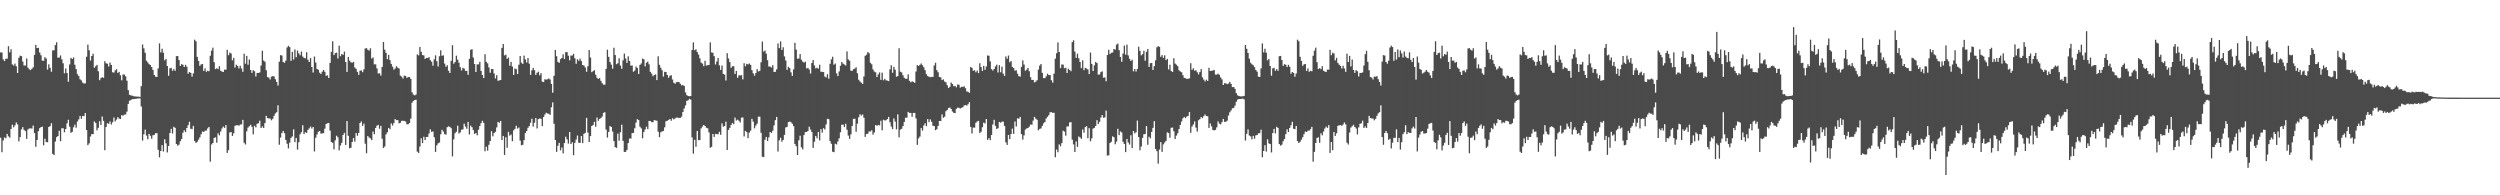 <svg xmlns="http://www.w3.org/2000/svg" width="1920" height="150"><path d="M0 40.257h1v65.547H0zM1 40.304h1v76.660H1zM2 45.638h1v62.232H2zM3 46.880h1v58.664H3zM4 45.119h1v61.048H4zM5 45.072h1v57.770H5zM6 35.457h1v69.230H6zM7 40.201h1v65.512H7zM8 37.857h1v61.281H8zM9 49.435h1v46.314H9zM10 50.303h1v47.481H10zM11 48.862h1v47.432H11zM12 50.875h1v43.166H12zM13 56.017h1v39.507H13zM14 44.392h1v64.203H14zM15 42.778h1v62.554H15zM16 43.115h1v56.265H16zM17 47.293h1v50.358H17zM18 50.268h1v49.490H18zM19 50.321h1v50.454H19zM20 44.887h1v61.743H20zM21 51.951h1v47.495H21zM22 53.241h1v45.397H22zM23 53.872h1v44.705H23zM24 52.785h1v45.993H24zM25 51.731h1v44.666H25zM26 42.116h1v60.088H26zM27 34.478h1v78.252H27zM28 36.911h1v70.600H28zM29 36.724h1v64.022H29zM30 40.323h1v58.124H30zM31 42.469h1v55.152H31zM32 46.555h1v50.702H32zM33 46.697h1v64.906H33zM34 43.947h1v62.578H34zM35 44.951h1v64.152H35zM36 53.436h1v55.814H36zM37 49.421h1v48.139H37zM38 52.106h1v44.755H38zM39 55.109h1v39.528H39zM40 38.706h1v79.464H40zM41 38.666h1v80.455H41zM42 34.619h1v74.061H42zM43 32.447h1v72.936H43zM44 44.277h1v60.178H44zM45 44.196h1v56.281H45zM46 42.596h1v65.828H46zM47 45.573h1v52.938H47zM48 48.590h1v49.894H48zM49 56.327h1v45.269H49zM50 52.639h1v46.427H50zM51 56.043h1v38.705H51zM52 62.729h1v29.237H52zM53 49.522h1v47.744H53zM54 44.419h1v57.560H54zM55 45.380h1v55.888H55zM56 44.128h1v53.658H56zM57 49.727h1v46.007H57zM58 53.090h1v44.979H58zM59 57.006h1v36.323H59zM60 58.412h1v33.281H60zM61 60.898h1v28.132H61zM62 61.724h1v29.445H62zM63 63.435h1v25.577H63zM64 64.161h1v25.052H64zM65 64.002h1v22.854H65zM66 43.591h1v56.256H66zM67 34.256h1v77.213H67zM68 38.607h1v71.505H68zM69 46.466h1v58.383H69zM70 42.983h1v59.963H70zM71 41.274h1v61.815H71zM72 52.049h1v41.240H72zM73 50.903h1v43.503H73zM74 49.801h1v50.296H74zM75 54.734h1v43.431H75zM76 61.615h1v31.519H76zM77 60.029h1v36.013H77zM78 59.276h1v30.195H78zM79 59.772h1v33.034H79zM80 47.024h1v68.321H80zM81 48.647h1v48.883H81zM82 48.947h1v45.694H82zM83 51.107h1v43.992H83zM84 48.012h1v45.282H84zM85 49.879h1v45.752H85zM86 55.509h1v38.384H86zM87 55.751h1v34.507H87zM88 54.062h1v39.149H88zM89 53.151h1v38.714H89zM90 55.999h1v34.022H90zM91 55.179h1v35.912H91zM92 57.811h1v33.570H92zM93 61.684h1v26.722H93zM94 57.173h1v31.689H94zM95 57.309h1v30.726H95zM96 58.642h1v29.252H96zM97 61.978h1v23.764H97zM98 69.232h1v10.564H98zM99 72.828h1v4.469H99zM100 73.232h1v3.741H100zM101 73.472h1v2.684H101zM102 73.892h1v2.224H102zM103 74.038h1v1.917H103zM104 74.082h1v1.839H104zM105 74.255h1v1.381H105zM106 74.182h1v1.431H106zM107 74.456h1v1.078H107zM108 66.127h1v15.676H108zM109 34.167h1v73.839H109zM110 37.134h1v65.974H110zM111 40.485h1v59.055H111zM112 46.575h1v57.556H112zM113 47.941h1v59.000H113zM114 49.229h1v53.563H114zM115 49.980h1v54.335H115zM116 51.509h1v54.970H116zM117 53.700h1v50.188H117zM118 57.598h1v45.969H118zM119 58.889h1v43.483H119zM120 59.066h1v43.188H120zM121 52.529h1v62.512H121zM122 33.340h1v87.477H122zM123 40.241h1v75.731H123zM124 37.415h1v74.072H124zM125 40.518h1v75.886H125zM126 46.344h1v60.632H126zM127 45.261h1v64.880H127zM128 50.712h1v66.364H128zM129 58.146h1v53.979H129zM130 52.548h1v49.660H130zM131 52.063h1v46.908H131zM132 54.397h1v48.086H132zM133 53.077h1v44.327H133zM134 54.360h1v43.867H134zM135 43.149h1v67.466H135zM136 42.986h1v68.879H136zM137 46.121h1v64.980H137zM138 50.645h1v57.859H138zM139 49.275h1v57.540H139zM140 49.773h1v52.155H140zM141 51.477h1v48.576H141zM142 49.757h1v51.671H142zM143 51.245h1v47.035H143zM144 56.634h1v39.565H144zM145 55.315h1v38.203H145zM146 55.957h1v42.935H146zM147 58.903h1v40.314H147zM148 56.391h1v40.280H148zM149 30.484h1v77.873H149zM150 31.734h1v78.063H150zM151 43.657h1v65.236H151zM152 46.787h1v60.468H152zM153 50.564h1v54.900H153zM154 49.447h1v53.648H154zM155 49.115h1v51.922H155zM156 54.491h1v46.883H156zM157 52.529h1v47.835H157zM158 55.127h1v45.193H158zM159 54.324h1v44.339H159zM160 54.728h1v42.734H160zM161 42.806h1v81.338H161zM162 38.891h1v72.069H162zM163 36.616h1v73.202H163zM164 47.765h1v58.207H164zM165 53.063h1v52.344H165zM166 52.361h1v57.265H166zM167 53.144h1v49.269H167zM168 50.826h1v53.088H168zM169 54.306h1v46.720H169zM170 54.926h1v43.721H170zM171 55.307h1v41.909H171zM172 53.457h1v44.738H172zM173 53.519h1v42.556H173zM174 38.233h1v79.244H174zM175 42.404h1v72.968H175zM176 40.423h1v61.357H176zM177 41.106h1v60.250H177zM178 46.359h1v58.043H178zM179 44.420h1v58.002H179zM180 51.922h1v44.747H180zM181 49.692h1v46.537H181zM182 50.657h1v45.449H182zM183 52.592h1v44.028H183zM184 50.473h1v45.187H184zM185 52.602h1v42.924H185zM186 55.159h1v36.898H186zM187 41.278h1v68.344H187zM188 48.917h1v62.047H188zM189 42.884h1v57.994H189zM190 49.706h1v48.290H190zM191 45.728h1v51.207H191zM192 53.747h1v42.100H192zM193 55.982h1v41.476H193zM194 53.868h1v49.347H194zM195 54.746h1v41.862H195zM196 58.701h1v39.154H196zM197 56.033h1v39.066H197zM198 56.026h1v38.660H198zM199 55.595h1v37.096H199zM200 50.343h1v47.950H200zM201 38.974h1v58.077H201zM202 46.464h1v51.841H202zM203 47.421h1v47.081H203zM204 53.945h1v35.030H204zM205 59.182h1v31.485H205zM206 59.614h1v31.403H206zM207 61.033h1v29.995H207zM208 58.809h1v33.594H208zM209 58.461h1v32.808H209zM210 58.649h1v30.347H210zM211 60.850h1v26.255H211zM212 62.918h1v23.238H212zM213 65.678h1v15.205H213zM214 47.337h1v63.835H214zM215 42.344h1v63.324H215zM216 42.655h1v59.494H216zM217 47.623h1v52.933H217zM218 48.221h1v54.106H218zM219 46.555h1v60.900H219zM220 36.450h1v73.930H220zM221 35.109h1v78.879H221zM222 36.159h1v73.427H222zM223 46.699h1v59.216H223zM224 39.834h1v64.921H224zM225 45.689h1v53.697H225zM226 38.006h1v71.145H226zM227 43.922h1v61.993H227zM228 38.803h1v76.078H228zM229 41.029h1v68.230H229zM230 42.446h1v60.695H230zM231 39.571h1v62.000H231zM232 43.394h1v52.793H232zM233 44.367h1v58.650H233zM234 44.782h1v56.757H234zM235 40.165h1v61.920H235zM236 45.894h1v53.870H236zM237 47.595h1v51.029H237zM238 44.577h1v52.672H238zM239 51.456h1v47.239H239zM240 55.681h1v41.805H240zM241 43.403h1v72.902H241zM242 48.023h1v57.755H242zM243 52.965h1v50.340H243zM244 53.621h1v47.571H244zM245 55.793h1v44.837H245zM246 56.839h1v45.749H246zM247 55.058h1v47.458H247zM248 53.708h1v48.480H248zM249 55.163h1v43.669H249zM250 58.227h1v36.969H250zM251 57.851h1v36.799H251zM252 59.905h1v34.485H252zM253 48.261h1v52.047H253zM254 39.852h1v69.230H254zM255 31.707h1v77.962H255zM256 42.268h1v72.466H256zM257 40.828h1v66.942H257zM258 40.471h1v63.757H258zM259 44.909h1v60.538H259zM260 35.061h1v80.412H260zM261 43.175h1v68.564H261zM262 41.489h1v68.202H262zM263 42.121h1v61.491H263zM264 39.618h1v62.393H264zM265 47.630h1v63.687H265zM266 55.264h1v37.733H266zM267 43.744h1v60.547H267zM268 46.523h1v67.364H268zM269 47.823h1v65.695H269zM270 48.163h1v60.913H270zM271 47.516h1v58.574H271zM272 51.829h1v56.938H272zM273 52.883h1v49.311H273zM274 55.208h1v49.047H274zM275 57.467h1v44.682H275zM276 54.316h1v40.210H276zM277 54.090h1v39.173H277zM278 55.473h1v41.202H278zM279 53.224h1v41.700H279zM280 37.207h1v73.111H280zM281 36.977h1v80.730H281zM282 38.175h1v66.331H282zM283 38.858h1v66.778H283zM284 37.055h1v69.209H284zM285 44.940h1v62.658H285zM286 44.088h1v56.939H286zM287 49.421h1v53.646H287zM288 49.385h1v48.905H288zM289 52.532h1v44.035H289zM290 56.423h1v39.486H290zM291 56.270h1v42.618H291zM292 58.051h1v38.590H292zM293 51.429h1v55.117H293zM294 32.267h1v81.340H294zM295 38.150h1v74.394H295zM296 40.603h1v62.637H296zM297 45.407h1v56.172H297zM298 42.124h1v56.128H298zM299 46.187h1v53.065H299zM300 49.060h1v45.734H300zM301 51.157h1v45.248H301zM302 53.467h1v41.092H302zM303 52.571h1v38.864H303zM304 50.843h1v41.454H304zM305 51.957h1v40.279H305zM306 52.647h1v42.056H306zM307 58.068h1v36.257H307zM308 58.859h1v33.991H308zM309 60.317h1v32.397H309zM310 58.047h1v34.813H310zM311 58.325h1v35.011H311zM312 59.781h1v35.667H312zM313 59.175h1v36.244H313zM314 59.062h1v35.477H314zM315 60.606h1v30.461H315zM316 70.856h1v7.986H316zM317 72.584h1v4.953H317zM318 73.270h1v3.579H318zM319 72.587h1v3.983H319zM320 41.776h1v74.726H320zM321 42.522h1v74.950H321zM322 36.024h1v76.551H322zM323 39.812h1v66.430H323zM324 42.293h1v67.624H324zM325 42.543h1v62.537H325zM326 45.267h1v62.267H326zM327 44.447h1v60.727H327zM328 44.579h1v60.603H328zM329 43.878h1v58.687H329zM330 46.251h1v53.058H330zM331 47.356h1v53.900H331zM332 50.416h1v50.544H332zM333 45.588h1v59.849H333zM334 42.482h1v74.196H334zM335 46.997h1v64.622H335zM336 51.050h1v59.023H336zM337 43.211h1v66.245H337zM338 38.580h1v64.606H338zM339 42.802h1v56.898H339zM340 42.493h1v58.569H340zM341 48.835h1v54.234H341zM342 51.260h1v52.122H342zM343 50.149h1v47.550H343zM344 54.321h1v42.741H344zM345 56.068h1v41.380H345zM346 46.750h1v51.722H346zM347 34.708h1v85.392H347zM348 48.894h1v58.184H348zM349 47.691h1v54.649H349zM350 42.734h1v58.451H350zM351 45.813h1v50.717H351zM352 48.174h1v54.394H352zM353 51.607h1v50.080H353zM354 54.103h1v45.481H354zM355 52.107h1v47.275H355zM356 52.633h1v42.368H356zM357 54.420h1v42.731H357zM358 54.418h1v44.465H358zM359 57.455h1v36.202H359zM360 45.162h1v58.128H360zM361 38.272h1v58.229H361zM362 37.786h1v59.929H362zM363 44.188h1v55.764H363zM364 49.128h1v53.733H364zM365 55.282h1v46.818H365zM366 49.458h1v54.442H366zM367 49.475h1v50.153H367zM368 47.486h1v49.329H368zM369 54.493h1v40.095H369zM370 57.586h1v35.193H370zM371 59.911h1v34.458H371zM372 41.602h1v74.561H372zM373 47.438h1v65.270H373zM374 48.620h1v67.077H374zM375 51.813h1v59.402H375zM376 55.872h1v52.409H376zM377 53.039h1v47.780H377zM378 53.016h1v51.706H378zM379 56.422h1v45.831H379zM380 60.248h1v41.007H380zM381 57.741h1v40.101H381zM382 62.077h1v31.510H382zM383 61.678h1v32.615H383zM384 61.516h1v31.380H384zM385 36.785h1v70.775H385zM386 33.768h1v70.605H386zM387 42.550h1v76.419H387zM388 41.925h1v63.495H388zM389 45.188h1v68.280H389zM390 44.175h1v57.089H390zM391 50.496h1v53.656H391zM392 47.519h1v55.787H392zM393 51.075h1v57.384H393zM394 57.605h1v42.486H394zM395 52.660h1v46.286H395zM396 53.131h1v43.454H396zM397 56.837h1v41.953H397zM398 49.710h1v48.235H398zM399 43.004h1v64.973H399zM400 48.149h1v63.477H400zM401 49.118h1v62.085H401zM402 42.699h1v64.906H402zM403 45.640h1v56.553H403zM404 47.956h1v52.639H404zM405 44.560h1v53.566H405zM406 48.907h1v47.883H406zM407 57.494h1v36.752H407zM408 54.018h1v37.155H408zM409 52.147h1v45.080H409zM410 53.900h1v40.379H410zM411 57.499h1v33.164H411zM412 55.876h1v42.798H412zM413 55.064h1v36.426H413zM414 57.781h1v33.186H414zM415 56.181h1v35.083H415zM416 62.717h1v34.189H416zM417 63.010h1v26.903H417zM418 60.854h1v27.121H418zM419 61.151h1v25.410H419zM420 60.868h1v26.337H420zM421 60.224h1v27.139H421zM422 61.101h1v27.105H422zM423 64.422h1v17.967H423zM424 71.150h1v7.505H424zM425 58.198h1v36.831H425zM426 38.415h1v69.100H426zM427 43.145h1v73.488H427zM428 47.508h1v64.419H428zM429 48.212h1v61.521H429zM430 45.401h1v70.055H430zM431 44.552h1v68.729H431zM432 41.752h1v76.041H432zM433 45.345h1v64.533H433zM434 40.094h1v64.939H434zM435 40.006h1v67.061H435zM436 42.761h1v67.540H436zM437 46.289h1v55.088H437zM438 42.669h1v67.978H438zM439 42.623h1v66.615H439zM440 41.332h1v77.848H440zM441 44.759h1v64.888H441zM442 48.954h1v58.220H442zM443 45.493h1v58.572H443zM444 46.653h1v62.948H444zM445 45.036h1v64.669H445zM446 46.898h1v57.611H446zM447 49.991h1v59.916H447zM448 50.266h1v52.512H448zM449 51.817h1v50.234H449zM450 55.105h1v35.395H450zM451 50.838h1v50.943H451zM452 38.428h1v70.621H452zM453 44.197h1v60.306H453zM454 55.450h1v41.321H454zM455 54.672h1v41.338H455zM456 53.898h1v39.684H456zM457 57.326h1v39.994H457zM458 59.684h1v30.536H458zM459 60.609h1v32.164H459zM460 59.980h1v31.287H460zM461 62.050h1v28.692H461zM462 63.869h1v25.621H462zM463 65.049h1v21.616H463zM464 65.039h1v21.113H464zM465 52.875h1v46.662H465zM466 38.149h1v67.509H466zM467 43.694h1v57.635H467zM468 47.690h1v49.102H468zM469 49.654h1v47.894H469zM470 52.722h1v48.321H470zM471 36.646h1v71.689H471zM472 42.300h1v70.719H472zM473 49.314h1v64.272H473zM474 48.583h1v54.053H474zM475 44.752h1v63.353H475zM476 50.349h1v51.219H476zM477 52.816h1v42.986H477zM478 46.312h1v61.883H478zM479 41.165h1v75.529H479zM480 44.923h1v71.721H480zM481 48.280h1v66.820H481zM482 43.269h1v66.623H482zM483 46.841h1v59.565H483zM484 50.368h1v56.048H484zM485 50.341h1v51.965H485zM486 55.070h1v46.977H486zM487 54.153h1v44.338H487zM488 51.109h1v43.065H488zM489 52.252h1v39.254H489zM490 56.842h1v35.363H490zM491 49.869h1v47.414H491zM492 48.761h1v49.816H492zM493 44.991h1v61.172H493zM494 45.497h1v55.864H494zM495 50.921h1v48.521H495zM496 48.107h1v49.178H496zM497 47.317h1v51.839H497zM498 49.408h1v43.465H498zM499 55.130h1v37.803H499zM500 56.507h1v37.341H500zM501 58.565h1v35.272H501zM502 57.614h1v34.649H502zM503 57.122h1v35.370H503zM504 61.479h1v31.236H504zM505 43.269h1v57.920H505zM506 49.750h1v55.560H506zM507 52.095h1v49.535H507zM508 53.961h1v46.930H508zM509 58.816h1v41.744H509zM510 55.126h1v42.686H510zM511 55.366h1v37.768H511zM512 57.577h1v35.214H512zM513 59.735h1v32.382H513zM514 58.234h1v33.161H514zM515 57.728h1v35.006H515zM516 61.019h1v29.791H516zM517 63.557h1v28.128H517zM518 64.303h1v26.658H518zM519 63.125h1v27.136H519zM520 62.896h1v27.466H520zM521 63.004h1v27.574H521zM522 64.306h1v26.281H522zM523 65.576h1v23.980H523zM524 65.218h1v20.816H524zM525 66.077h1v17.226H525zM526 70.979h1v10.005H526zM527 73.066h1v4.408H527zM528 73.738h1v3.335H528zM529 73.919h1v2.015H529zM530 73.766h1v2.730H530zM531 38.418h1v67.125H531zM532 32.494h1v85.520H532zM533 38.576h1v68.771H533zM534 37.845h1v74.911H534zM535 39.983h1v60.599H535zM536 41.855h1v65.797H536zM537 44.801h1v62.763H537zM538 48.045h1v50.572H538zM539 48.860h1v48.326H539zM540 50.854h1v45.118H540zM541 46.720h1v50.073H541zM542 50.320h1v47.785H542zM543 50.077h1v48.459H543zM544 49.868h1v51.801H544zM545 32.556h1v80.902H545zM546 40.218h1v72.551H546zM547 40.540h1v62.379H547zM548 43.147h1v62.024H548zM549 49.532h1v53.278H549zM550 47.277h1v55.777H550zM551 44.536h1v58.597H551zM552 50.190h1v51.106H552zM553 53.691h1v49.831H553zM554 50.351h1v44.412H554zM555 56.747h1v40.519H555zM556 57.319h1v39.454H556zM557 61.792h1v31.636H557zM558 40.838h1v74.356H558zM559 44.922h1v54.867H559zM560 47.685h1v50.539H560zM561 52.124h1v43.812H561zM562 50.882h1v43.518H562zM563 50.853h1v44.541H563zM564 56.762h1v33.491H564zM565 54.500h1v38.092H565zM566 59.685h1v32.239H566zM567 57.880h1v34.857H567zM568 57.903h1v36.196H568zM569 57.762h1v32.586H569zM570 60.987h1v29.210H570zM571 48.522h1v56.264H571zM572 50.881h1v49.701H572zM573 49.066h1v52.434H573zM574 49.444h1v56.628H574zM575 48.753h1v53.113H575zM576 49.832h1v50.506H576zM577 53.877h1v37.407H577zM578 56.319h1v37.121H578zM579 58.095h1v40.484H579zM580 56.042h1v40.435H580zM581 53.099h1v41.894H581zM582 54.905h1v34.703H582zM583 54.357h1v35.262H583zM584 47.812h1v54.158H584zM585 31.888h1v88.467H585zM586 39.624h1v81.047H586zM587 38.793h1v68.585H587zM588 41.226h1v63.958H588zM589 46.219h1v62.141H589zM590 51.051h1v54.496H590zM591 51.179h1v50.219H591zM592 51.839h1v50.241H592zM593 50.091h1v50.325H593zM594 55.223h1v41.093H594zM595 55.136h1v37.141H595zM596 53.254h1v36.535H596zM597 33.379h1v83.002H597zM598 36.969h1v70.829H598zM599 31.788h1v73.988H599zM600 38.406h1v70.462H600zM601 36.312h1v71.172H601zM602 43.306h1v60.292H602zM603 46.508h1v51.409H603zM604 53.678h1v43.749H604zM605 51.240h1v42.541H605zM606 52.270h1v41.069H606zM607 55.545h1v38.342H607zM608 58.264h1v36.775H608zM609 53.228h1v43.647H609zM610 32.855h1v77.695H610zM611 38.080h1v74.197H611zM612 45.118h1v73.914H612zM613 44.895h1v62.863H613zM614 41.533h1v62.691H614zM615 45.842h1v67.276H615zM616 47.286h1v67.470H616zM617 48.103h1v55.605H617zM618 47.418h1v54.082H618zM619 52.522h1v48.866H619zM620 52.132h1v48.453H620zM621 53.342h1v43.923H621zM622 56.455h1v43.047H622zM623 48.360h1v52.996H623zM624 46.091h1v67.474H624zM625 50.212h1v58.659H625zM626 52.548h1v51.864H626zM627 52.014h1v54.185H627zM628 52.738h1v48.563H628zM629 49.706h1v58.145H629zM630 55.102h1v44.074H630zM631 55.120h1v46.714H631zM632 55.359h1v43.069H632zM633 58.778h1v40.729H633zM634 59.471h1v36.136H634zM635 56.997h1v34.245H635zM636 60.459h1v31.084H636zM637 48.995h1v59.374H637zM638 45.587h1v64.868H638zM639 43.569h1v72.972H639zM640 49.649h1v67.232H640zM641 48.775h1v61.609H641zM642 56.315h1v54.618H642zM643 58.418h1v50.243H643zM644 54.847h1v51.405H644zM645 50.502h1v51.150H645zM646 47.558h1v48.291H646zM647 48.872h1v46.800H647zM648 49.548h1v48.030H648zM649 50.257h1v44.797H649zM650 39.489h1v60.129H650zM651 45.603h1v58.503H651zM652 46.655h1v59.987H652zM653 54.292h1v48.935H653zM654 54.417h1v42.348H654zM655 53.161h1v38.152H655zM656 52.699h1v38.506H656zM657 51.649h1v49.581H657zM658 56.241h1v38.715H658zM659 61.214h1v28.847H659zM660 62.556h1v25.192H660zM661 63.489h1v25.259H661zM662 64.442h1v23.443H662zM663 58.716h1v31.697H663zM664 42.839h1v62.291H664zM665 41.990h1v60.898H665zM666 39.912h1v62.818H666zM667 40.882h1v60.011H667zM668 48.179h1v52.860H668zM669 49.352h1v50.699H669zM670 53.317h1v50.086H670zM671 54.937h1v46.812H671zM672 55.528h1v40.493H672zM673 59.200h1v37.486H673zM674 57.143h1v38.824H674zM675 55.577h1v40.752H675zM676 61.274h1v31.440H676zM677 55.789h1v44.327H677zM678 61.669h1v30.283H678zM679 60.537h1v31.961H679zM680 61.695h1v30.671H680zM681 61.891h1v29.544H681zM682 62.320h1v27.445H682zM683 53.258h1v40.665H683zM684 50.129h1v47.062H684zM685 55.863h1v43.314H685zM686 51.349h1v39.657H686zM687 53.567h1v39.822H687zM688 58.907h1v40.424H688zM689 58.398h1v29.438H689zM690 37.043h1v68.475H690zM691 55.026h1v44.501H691zM692 55.678h1v43.227H692zM693 57.814h1v38.998H693zM694 59.772h1v33.893H694zM695 60.511h1v29.918H695zM696 60.448h1v29.867H696zM697 57.113h1v28.828H697zM698 62.079h1v24.671H698zM699 63.238h1v23.485H699zM700 62.484h1v27.178H700zM701 62.873h1v23.842H701zM702 63.606h1v23.137H702zM703 54.881h1v36.041H703zM704 49.973h1v61.303H704zM705 50.703h1v55.575H705zM706 49.764h1v55.085H706zM707 48.726h1v49.623H707zM708 50.139h1v50.167H708zM709 51.710h1v44.685H709zM710 53.931h1v40.805H710zM711 56.973h1v39.932H711zM712 58.436h1v33.028H712zM713 58.942h1v34.872H713zM714 59.287h1v32.429H714zM715 59.054h1v34.503H715zM716 59.039h1v37.508H716zM717 50.254h1v46.554H717zM718 48.179h1v51.793H718zM719 53.870h1v45.352H719zM720 55.496h1v41.233H720zM721 59.106h1v33.776H721zM722 59.395h1v33.516H722zM723 61.476h1v26.395H723zM724 60.925h1v29.491H724zM725 62.605h1v27.043H725zM726 63.251h1v22.137H726zM727 65.432h1v18.994H727zM728 67.523h1v15.483H728zM729 66.640h1v15.872H729zM730 63.376h1v20.321H730zM731 64.534h1v21.135H731zM732 66.249h1v20.432H732zM733 65.923h1v20.974H733zM734 67.063h1v16.534H734zM735 64.863h1v17.832H735zM736 65.105h1v17.664H736zM737 67.310h1v16.038H737zM738 66.602h1v16.173H738zM739 66.787h1v15.534H739zM740 66.268h1v14.717H740zM741 67.753h1v12.942H741zM742 70.221h1v10.879H742zM743 70.468h1v9.630H743zM744 71.292h1v7.171H744zM745 51.468h1v46.009H745zM746 52.167h1v50.391H746zM747 54.301h1v43.700H747zM748 53.943h1v44.131H748zM749 55.521h1v38.794H749zM750 54.168h1v39.138H750zM751 56.119h1v36.723H751zM752 48.516h1v53.563H752zM753 51.485h1v49.665H753zM754 54.519h1v43.166H754zM755 50.530h1v43.666H755zM756 53.602h1v41.232H756zM757 51.022h1v40.361H757zM758 42.590h1v64.882H758zM759 42.821h1v63.254H759zM760 47.098h1v60.592H760zM761 53.113h1v50.575H761zM762 54.179h1v41.420H762zM763 52.983h1v39.049H763zM764 50.991h1v45.661H764zM765 49.675h1v49.388H765zM766 55.654h1v42.810H766zM767 50.059h1v43.599H767zM768 55.485h1v38.724H768zM769 51.196h1v42.269H769zM770 56.570h1v36.856H770zM771 58.274h1v38.460H771zM772 43.384h1v65.926H772zM773 45.083h1v66.238H773zM774 42.669h1v61.003H774zM775 47.806h1v59.034H775zM776 46.844h1v56.136H776zM777 51.369h1v47.439H777zM778 52.268h1v50.554H778zM779 54.287h1v39.023H779zM780 53.964h1v43.233H780zM781 56.583h1v34.275H781zM782 58.519h1v32.702H782zM783 58.841h1v30.949H783zM784 51.330h1v51.666H784zM785 46.376h1v60.824H785zM786 49.576h1v54.407H786zM787 54.308h1v45.216H787zM788 53.500h1v45.168H788zM789 52.189h1v46.134H789zM790 54.733h1v42.574H790zM791 59.275h1v36.316H791zM792 61.416h1v34.430H792zM793 61.328h1v31.288H793zM794 63.286h1v26.444H794zM795 62.682h1v28.462H795zM796 61.597h1v30.388H796zM797 53.439h1v46.640H797zM798 50.402h1v48.606H798zM799 49.147h1v49.471H799zM800 55.968h1v40.745H800zM801 59.960h1v34.788H801zM802 60.063h1v33.561H802zM803 58.633h1v32.399H803zM804 56.653h1v33.093H804zM805 57.663h1v30.812H805zM806 57.666h1v28.544H806zM807 61.592h1v24.526H807zM808 63.422h1v23.297H808zM809 56.596h1v30.006H809zM810 45.063h1v75.725H810zM811 40.907h1v73.954H811zM812 32.569h1v84.353H812zM813 39.929h1v70.979H813zM814 52.308h1v60.024H814zM815 49.489h1v60.459H815zM816 49.681h1v50.680H816zM817 52.431h1v48.643H817zM818 52.030h1v52.179H818zM819 56.069h1v41.040H819zM820 52.799h1v44.262H820zM821 53.700h1v40.334H821zM822 54.673h1v39.130H822zM823 32.317h1v74.957H823zM824 30.902h1v79.989H824zM825 39.618h1v77.143H825zM826 44.437h1v64.185H826zM827 41.241h1v71.561H827zM828 44.751h1v60.117H828zM829 47.631h1v57.940H829zM830 52.317h1v54.271H830zM831 46.318h1v53.117H831zM832 53.859h1v48.022H832zM833 52.077h1v45.487H833zM834 52.660h1v44.263H834zM835 53.341h1v52.830H835zM836 56.878h1v41.562H836zM837 40.319h1v68.170H837zM838 49.093h1v57.137H838zM839 54.525h1v44.264H839zM840 50.200h1v48.027H840zM841 47.583h1v49.110H841zM842 48.437h1v43.889H842zM843 57.294h1v37.979H843zM844 57.209h1v36.404H844zM845 55.362h1v34.880H845zM846 54.797h1v33.541H846zM847 59.673h1v30.750H847zM848 59.430h1v30.768H848zM849 62.433h1v22.519H849zM850 42.232h1v77.262H850zM851 38.260h1v81.027H851zM852 41.538h1v68.313H852zM853 40.494h1v68.383H853zM854 40.273h1v64.502H854zM855 37.663h1v67.708H855zM856 38.110h1v72.678H856zM857 34.302h1v74.487H857zM858 33.454h1v65.449H858zM859 38.548h1v65.232H859zM860 43.773h1v57.141H860zM861 47.411h1v54.370H861zM862 41.148h1v67.746H862zM863 35.005h1v75.612H863zM864 42.003h1v74.847H864zM865 34.303h1v72.470H865zM866 42.549h1v66.918H866zM867 45.114h1v65.908H867zM868 46.845h1v57.060H868zM869 45.888h1v67.814H869zM870 54.808h1v45.821H870zM871 52.968h1v49.458H871zM872 54.960h1v46.600H872zM873 52.873h1v39.750H873zM874 35.908h1v69.342H874zM875 39.058h1v76.417H875zM876 42.508h1v70.010H876zM877 41.568h1v64.354H877zM878 38.995h1v64.104H878zM879 46.575h1v56.403H879zM880 39.708h1v57.096H880zM881 37.628h1v73.570H881zM882 51.365h1v53.656H882zM883 48.521h1v57.735H883zM884 48.278h1v53.038H884zM885 53.712h1v44.469H885zM886 50.782h1v42.300H886zM887 46.271h1v68.127H887zM888 36.336h1v79.787H888zM889 35.449h1v90.236H889zM890 36.007h1v78.820H890zM891 43.634h1v65.508H891zM892 42.307h1v74.350H892zM893 44.444h1v66.474H893zM894 42.517h1v66.934H894zM895 46.116h1v62.111H895zM896 45.216h1v56.480H896zM897 53.301h1v48.894H897zM898 49.711h1v56.061H898zM899 54.540h1v43.598H899zM900 55.301h1v42.618H900zM901 44.744h1v56.049H901zM902 48.804h1v57.995H902zM903 49.687h1v54.468H903zM904 50.841h1v51.495H904zM905 53.960h1v45.187H905zM906 54.906h1v41.042H906zM907 55.497h1v37.861H907zM908 57.731h1v33.152H908zM909 59.803h1v29.987H909zM910 59.990h1v30.740H910zM911 60.659h1v28.836H911zM912 60.457h1v28.529H912zM913 60.087h1v25.969H913zM914 48.545h1v53.455H914zM915 53.636h1v43.560H915zM916 52.422h1v43.164H916zM917 54.275h1v39.009H917zM918 53.988h1v44.026H918zM919 55.476h1v45.589H919zM920 57.129h1v35.213H920zM921 55.325h1v36.211H921zM922 53.093h1v36.780H922zM923 59.342h1v31.387H923zM924 61.155h1v28.056H924zM925 62.496h1v25.435H925zM926 61.205h1v27.859H926zM927 62.208h1v27.159H927zM928 52.057h1v46.189H928zM929 54.550h1v40.276H929zM930 54.339h1v42.729H930zM931 54.166h1v45.662H931zM932 53.696h1v46.468H932zM933 57.279h1v42.476H933zM934 57.275h1v40.536H934zM935 56.580h1v36.657H935zM936 57.446h1v37.491H936zM937 59.517h1v36.000H937zM938 60.993h1v32.785H938zM939 65.275h1v26.079H939zM940 63.872h1v29.725H940zM941 64.024h1v29.515H941zM942 64.657h1v28.035H942zM943 64.129h1v24.591H943zM944 62.877h1v23.325H944zM945 64.393h1v20.460H945zM946 66.901h1v16.200H946zM947 66.819h1v16.114H947zM948 68.198h1v12.977H948zM949 71.509h1v6.654H949zM950 73.140h1v3.358H950zM951 73.753h1v2.263H951zM952 74.029h1v2.001H952zM953 73.964h1v1.942H953zM954 74.001h1v1.723H954zM955 73.698h1v2.636H955zM956 34.558h1v73.393H956zM957 37.502h1v65.298H957zM958 40.689h1v58.693H958zM959 45.068h1v59.031H959zM960 48.104h1v56.666H960zM961 49.338h1v57.669H961zM962 50.070h1v54.298H962zM963 51.580h1v54.977H963zM964 53.746h1v50.258H964zM965 55.055h1v48.616H965zM966 58.883h1v43.501H966zM967 59.061h1v43.187H967zM968 52.510h1v47.078H968zM969 33.314h1v87.455H969zM970 40.258h1v75.704H970zM971 37.427h1v74.089H971zM972 40.505h1v75.910H972zM973 46.339h1v60.649H973zM974 45.239h1v64.898H974zM975 50.702h1v59.947H975zM976 58.132h1v58.947H976zM977 52.546h1v49.661H977zM978 52.068h1v46.886H978zM979 54.398h1v48.073H979zM980 53.073h1v44.325H980zM981 54.356h1v43.880H981zM982 43.153h1v67.487H982zM983 42.959h1v68.905H983zM984 46.127h1v64.964H984zM985 50.648h1v57.852H985zM986 49.259h1v57.561H986zM987 49.784h1v53.245H987zM988 51.486h1v47.856H988zM989 49.759h1v51.649H989zM990 51.243h1v47.059H990zM991 56.636h1v39.544H991zM992 55.313h1v38.210H992zM993 55.957h1v42.921H993zM994 58.909h1v40.295H994zM995 56.402h1v40.305H995zM996 30.482h1v77.872H996zM997 31.702h1v78.133H997zM998 43.626h1v65.290H998zM999 46.768h1v60.502H999zM1000 50.555h1v54.890H1000zM1001 49.429h1v53.649H1001zM1002 49.106h1v51.935H1002zM1003 54.490h1v46.868H1003zM1004 52.545h1v47.827H1004zM1005 55.124h1v45.191H1005zM1006 54.339h1v44.867H1006zM1007 54.735h1v42.722H1007zM1008 42.794h1v81.371H1008zM1009 38.890h1v77.723H1009zM1010 36.619h1v73.203H1010zM1011 47.744h1v58.234H1011zM1012 53.039h1v52.368H1012zM1013 52.350h1v57.313H1013zM1014 53.131h1v49.276H1014zM1015 50.804h1v53.108H1015zM1016 54.304h1v46.719H1016zM1017 54.928h1v43.719H1017zM1018 55.319h1v41.893H1018zM1019 53.453h1v44.727H1019zM1020 53.523h1v42.562H1020zM1021 38.225h1v79.207H1021zM1022 42.368h1v66.736H1022zM1023 40.440h1v74.923H1023zM1024 41.131h1v60.249H1024zM1025 46.362h1v58.042H1025zM1026 44.411h1v57.985H1026zM1027 48.273h1v48.406H1027zM1028 49.689h1v46.531H1028zM1029 50.639h1v45.453H1029zM1030 52.594h1v44.049H1030zM1031 50.489h1v45.170H1031zM1032 52.605h1v41.459H1032zM1033 55.156h1v40.388H1033zM1034 41.223h1v68.372H1034zM1035 47.594h1v63.397H1035zM1036 42.904h1v58.907H1036zM1037 50.980h1v47.016H1037zM1038 45.711h1v51.201H1038zM1039 53.765h1v42.086H1039zM1040 55.970h1v41.506H1040zM1041 53.862h1v44.797H1041zM1042 54.740h1v48.490H1042zM1043 58.703h1v39.128H1043zM1044 56.022h1v39.062H1044zM1045 56.015h1v38.683H1045zM1046 55.590h1v37.098H1046zM1047 50.345h1v47.955H1047zM1048 41.617h1v55.439H1048zM1049 38.975h1v59.352H1049zM1050 47.438h1v47.051H1050zM1051 53.956h1v35.025H1051zM1052 59.190h1v31.464H1052zM1053 59.601h1v31.402H1053zM1054 61.049h1v30.005H1054zM1055 58.807h1v33.599H1055zM1056 58.952h1v32.318H1056zM1057 58.473h1v30.512H1057zM1058 60.846h1v26.262H1058zM1059 62.906h1v23.258H1059zM1060 65.674h1v15.211H1060zM1061 47.292h1v57.975H1061zM1062 42.345h1v68.840H1062zM1063 42.657h1v59.481H1063zM1064 47.639h1v52.904H1064zM1065 48.891h1v53.418H1065zM1066 46.566h1v60.850H1066zM1067 36.503h1v70.069H1067zM1068 35.072h1v78.933H1068zM1069 36.128h1v73.469H1069zM1070 46.692h1v59.114H1070zM1071 39.872h1v66.031H1071zM1072 45.699h1v53.640H1072zM1073 37.998h1v71.136H1073zM1074 43.907h1v62.030H1074zM1075 38.762h1v76.132H1075zM1076 41.012h1v68.256H1076zM1077 44.167h1v58.972H1077zM1078 39.591h1v61.991H1078zM1079 43.399h1v52.802H1079zM1080 44.389h1v58.632H1080zM1081 44.773h1v56.765H1081zM1082 40.179h1v61.845H1082zM1083 45.889h1v56.191H1083zM1084 47.623h1v51.000H1084zM1085 44.565h1v52.682H1085zM1086 51.458h1v47.237H1086zM1087 61.141h1v28.710H1087zM1088 43.410h1v72.908H1088zM1089 48.059h1v57.694H1089zM1090 52.962h1v50.359H1090zM1091 53.622h1v47.548H1091zM1092 56.452h1v44.179H1092zM1093 55.795h1v46.805H1093zM1094 55.061h1v47.462H1094zM1095 53.719h1v48.469H1095zM1096 55.160h1v43.679H1096zM1097 55.782h1v39.425H1097zM1098 57.843h1v36.797H1098zM1099 59.899h1v34.484H1099zM1100 54.501h1v45.769H1100zM1101 39.842h1v69.208H1101zM1102 31.707h1v78.000H1102zM1103 42.262h1v72.433H1103zM1104 40.836h1v66.939H1104zM1105 40.465h1v63.050H1105zM1106 44.903h1v60.557H1106zM1107 35.056h1v80.443H1107zM1108 43.197h1v68.562H1108zM1109 41.475h1v68.211H1109zM1110 42.098h1v61.510H1110zM1111 39.606h1v62.402H1111zM1112 47.636h1v63.704H1112zM1113 53.067h1v39.942H1113zM1114 43.796h1v60.489H1114zM1115 46.527h1v67.338H1115zM1116 46.518h1v67.002H1116zM1117 48.184h1v60.896H1117zM1118 47.518h1v58.582H1118zM1119 51.832h1v56.932H1119zM1120 52.891h1v49.285H1120zM1121 55.211h1v49.056H1121zM1122 57.478h1v44.672H1122zM1123 54.320h1v40.201H1123zM1124 54.074h1v39.187H1124zM1125 55.477h1v41.198H1125zM1126 53.228h1v41.711H1126zM1127 37.206h1v67.781H1127zM1128 36.982h1v80.723H1128zM1129 38.186h1v67.627H1129zM1130 38.870h1v66.762H1130zM1131 37.056h1v67.134H1131zM1132 44.942h1v62.668H1132zM1133 44.096h1v56.935H1133zM1134 52.522h1v50.542H1134zM1135 49.383h1v48.923H1135zM1136 52.533h1v44.034H1136zM1137 52.612h1v42.906H1137zM1138 56.263h1v42.641H1138zM1139 57.442h1v39.207H1139zM1140 51.443h1v55.092H1140zM1141 32.274h1v81.330H1141zM1142 38.161h1v74.375H1142zM1143 40.614h1v66.768H1143zM1144 45.392h1v56.177H1144zM1145 42.110h1v56.145H1145zM1146 46.183h1v53.082H1146zM1147 49.068h1v45.716H1147zM1148 51.153h1v45.260H1148zM1149 53.469h1v41.091H1149zM1150 52.569h1v38.862H1150zM1151 50.852h1v41.424H1151zM1152 51.967h1v40.268H1152zM1153 52.653h1v42.053H1153zM1154 58.063h1v35.790H1154zM1155 58.856h1v35.464H1155zM1156 60.327h1v32.380H1156zM1157 58.030h1v34.828H1157zM1158 58.321h1v35.021H1158zM1159 59.787h1v35.655H1159zM1160 59.169h1v36.258H1160zM1161 59.056h1v35.480H1161zM1162 60.610h1v30.461H1162zM1163 70.853h1v7.986H1163zM1164 72.585h1v4.953H1164zM1165 73.272h1v3.575H1165zM1166 72.584h1v3.994H1166zM1167 41.801h1v74.727H1167zM1168 42.508h1v75.001H1168zM1169 36.055h1v76.497H1169zM1170 39.831h1v66.406H1170zM1171 42.299h1v67.651H1171zM1172 42.546h1v62.518H1172zM1173 45.271h1v62.268H1173zM1174 44.461h1v60.726H1174zM1175 44.577h1v60.625H1175zM1176 43.881h1v58.670H1176zM1177 46.258h1v53.070H1177zM1178 47.351h1v53.909H1178zM1179 50.414h1v50.526H1179zM1180 47.529h1v57.889H1180zM1181 42.476h1v74.158H1181zM1182 46.967h1v62.681H1182zM1183 49.760h1v61.876H1183zM1184 43.202h1v66.252H1184zM1185 38.591h1v64.599H1185zM1186 42.815h1v53.363H1186zM1187 42.491h1v58.579H1187zM1188 48.702h1v54.376H1188zM1189 51.288h1v52.096H1189zM1190 50.155h1v47.570H1190zM1191 54.320h1v42.750H1191zM1192 55.860h1v41.573H1192zM1193 55.913h1v42.556H1193zM1194 34.675h1v85.423H1194zM1195 46.095h1v60.997H1195zM1196 47.674h1v54.707H1196zM1197 42.686h1v58.553H1197zM1198 45.775h1v50.748H1198zM1199 48.209h1v54.380H1199zM1200 53.071h1v48.641H1200zM1201 51.631h1v47.939H1201zM1202 52.118h1v47.276H1202zM1203 52.639h1v42.350H1203zM1204 54.413h1v42.739H1204zM1205 54.434h1v44.436H1205zM1206 59.680h1v33.976H1206zM1207 45.117h1v58.144H1207zM1208 41.670h1v57.854H1208zM1209 37.742h1v59.974H1209zM1210 44.196h1v55.756H1210zM1211 49.127h1v53.727H1211zM1212 55.280h1v46.819H1212zM1213 49.452h1v54.435H1213zM1214 49.488h1v50.148H1214zM1215 47.495h1v49.296H1215zM1216 54.497h1v40.078H1216zM1217 57.576h1v35.197H1217zM1218 59.916h1v34.447H1218zM1219 50.091h1v59.356H1219zM1220 41.603h1v74.552H1220zM1221 48.621h1v67.063H1221zM1222 51.811h1v59.400H1222zM1223 55.890h1v52.407H1223zM1224 53.022h1v47.796H1224zM1225 53.015h1v51.692H1225zM1226 56.427h1v45.831H1226zM1227 60.255h1v41.020H1227zM1228 57.724h1v40.109H1228zM1229 62.078h1v31.500H1229zM1230 61.690h1v32.612H1230zM1231 61.509h1v31.393H1231zM1232 36.748h1v70.780H1232zM1233 33.724h1v70.645H1233zM1234 42.556h1v76.392H1234zM1235 41.952h1v63.447H1235zM1236 46.356h1v67.089H1236zM1237 44.151h1v57.085H1237zM1238 50.509h1v53.633H1238zM1239 47.529h1v55.763H1239zM1240 51.082h1v57.372H1240zM1241 56.749h1v43.340H1241zM1242 52.662h1v46.297H1242zM1243 58.258h1v38.324H1243zM1244 53.131h1v45.648H1244zM1245 49.698h1v48.253H1245zM1246 43.006h1v64.959H1246zM1247 48.143h1v63.487H1247zM1248 49.120h1v62.107H1248zM1249 42.708h1v64.886H1249zM1250 45.647h1v54.852H1250zM1251 47.946h1v54.250H1251zM1252 44.559h1v53.571H1252zM1253 48.907h1v47.891H1253zM1254 57.489h1v36.755H1254zM1255 54.026h1v37.145H1255zM1256 52.154h1v45.057H1256zM1257 53.899h1v40.379H1257zM1258 57.494h1v33.173H1258zM1259 55.870h1v42.815H1259zM1260 55.064h1v36.418H1260zM1261 57.790h1v33.171H1261zM1262 56.195h1v35.068H1262zM1263 62.704h1v34.195H1263zM1264 63.003h1v26.907H1264zM1265 60.842h1v27.140H1265zM1266 61.142h1v25.417H1266zM1267 60.871h1v26.327H1267zM1268 60.242h1v27.119H1268zM1269 61.096h1v27.109H1269zM1270 64.423h1v17.963H1270zM1271 71.153h1v7.504H1271zM1272 61.356h1v31.083H1272zM1273 38.805h1v67.168H1273zM1274 40.171h1v58.688H1274zM1275 42.077h1v58.001H1275zM1276 44.046h1v54.400H1276zM1277 50.269h1v49.986H1277zM1278 48.531h1v46.858H1278zM1279 40.755h1v68.262H1279zM1280 39.031h1v67.021H1280zM1281 41.364h1v64.963H1281zM1282 44.679h1v60.047H1282zM1283 48.309h1v51.253H1283zM1284 51.722h1v46.643H1284zM1285 40.229h1v65.749H1285zM1286 51.468h1v59.634H1286zM1287 57.144h1v50.008H1287zM1288 55.754h1v43.763H1288zM1289 55.698h1v39.346H1289zM1290 56.598h1v38.957H1290zM1291 43.678h1v63.889H1291zM1292 39.411h1v59.931H1292zM1293 44.546h1v56.043H1293zM1294 44.267h1v55.335H1294zM1295 49.413h1v48.435H1295zM1296 49.204h1v52.086H1296zM1297 51.525h1v44.289H1297zM1298 48.913h1v62.522H1298zM1299 41.443h1v68.488H1299zM1300 42.091h1v61.881H1300zM1301 47.810h1v60.714H1301zM1302 51.045h1v50.612H1302zM1303 55.951h1v46.876H1303zM1304 54.881h1v53.044H1304zM1305 55.939h1v47.010H1305zM1306 55.562h1v47.880H1306zM1307 55.577h1v43.547H1307zM1308 59.958h1v35.700H1308zM1309 58.585h1v37.442H1309zM1310 59.220h1v38.538H1310zM1311 39.035h1v73.808H1311zM1312 39.703h1v74.929H1312zM1313 42.381h1v66.179H1313zM1314 44.345h1v61.190H1314zM1315 45.663h1v60.822H1315zM1316 47.355h1v57.209H1316zM1317 40.130h1v82.087H1317zM1318 24.469h1v85.657H1318zM1319 41.367h1v70.035H1319zM1320 44.486h1v77.372H1320zM1321 38.006h1v71.596H1321zM1322 49.200h1v57.304H1322zM1323 59.041h1v27.107H1323zM1324 38.623h1v64.534H1324zM1325 42.402h1v66.200H1325zM1326 47.701h1v58.352H1326zM1327 39.927h1v70.772H1327zM1328 47.083h1v66.082H1328zM1329 51.313h1v58.781H1329zM1330 51.914h1v54.277H1330zM1331 50.923h1v47.388H1331zM1332 54.452h1v45.517H1332zM1333 56.180h1v40.245H1333zM1334 57.763h1v35.507H1334zM1335 56.200h1v37.436H1335zM1336 57.132h1v37.095H1336zM1337 44.664h1v62.867H1337zM1338 41.834h1v59.852H1338zM1339 51.138h1v54.207H1339zM1340 50.181h1v58.531H1340zM1341 45.469h1v57.641H1341zM1342 50.184h1v56.072H1342zM1343 49.264h1v49.465H1343zM1344 52.599h1v42.647H1344zM1345 52.582h1v47.505H1345zM1346 55.250h1v38.081H1346zM1347 55.439h1v37.222H1347zM1348 55.358h1v39.751H1348zM1349 55.736h1v37.762H1349zM1350 52.379h1v46.510H1350zM1351 40.588h1v76.120H1351zM1352 48.705h1v57.567H1352zM1353 48.741h1v58.100H1353zM1354 46.354h1v59.815H1354zM1355 45.573h1v59.210H1355zM1356 49.515h1v55.507H1356zM1357 52.310h1v45.387H1357zM1358 52.341h1v46.301H1358zM1359 51.825h1v44.543H1359zM1360 50.738h1v42.877H1360zM1361 50.359h1v44.214H1361zM1362 51.046h1v45.293H1362zM1363 52.330h1v44.309H1363zM1364 56.057h1v41.314H1364zM1365 52.918h1v41.823H1365zM1366 52.793h1v40.000H1366zM1367 57.190h1v33.926H1367zM1368 69.097h1v10.487H1368zM1369 72.428h1v5.585H1369zM1370 72.246h1v5.043H1370zM1371 73.429h1v3.384H1371zM1372 73.870h1v2.635H1372zM1373 73.843h1v2.532H1373zM1374 73.689h1v2.551H1374zM1375 73.656h1v2.470H1375zM1376 73.257h1v3.617H1376zM1377 20.832h1v92.803H1377zM1378 34.760h1v77.947H1378zM1379 26.724h1v86.305H1379zM1380 40.987h1v69.413H1380zM1381 38.934h1v68.608H1381zM1382 42.499h1v64.806H1382zM1383 48.454h1v53.672H1383zM1384 48.165h1v59.688H1384zM1385 52.306h1v57.287H1385zM1386 57.928h1v49.257H1386zM1387 52.023h1v53.147H1387zM1388 49.349h1v49.416H1388zM1389 50.826h1v47.139H1389zM1390 30.460h1v94.317H1390zM1391 39.022h1v68.681H1391zM1392 39.734h1v72.269H1392zM1393 34.525h1v77.228H1393zM1394 42.085h1v74.231H1394zM1395 41.372h1v61.083H1395zM1396 37.775h1v68.792H1396zM1397 50.348h1v55.785H1397zM1398 48.149h1v49.596H1398zM1399 44.774h1v56.817H1399zM1400 47.948h1v51.439H1400zM1401 51.854h1v52.526H1401zM1402 55.693h1v42.278H1402zM1403 34.653h1v86.645H1403zM1404 29.561h1v83.893H1404zM1405 38.488h1v83.423H1405zM1406 39.527h1v74.371H1406zM1407 48.149h1v59.379H1407zM1408 45.375h1v58.995H1408zM1409 47.892h1v49.233H1409zM1410 52.158h1v46.876H1410zM1411 53.709h1v38.632H1411zM1412 52.928h1v44.543H1412zM1413 55.634h1v35.179H1413zM1414 53.561h1v42.488H1414zM1415 52.854h1v39.002H1415zM1416 44.823h1v58.816H1416zM1417 38.250h1v68.700H1417zM1418 45.446h1v58.882H1418zM1419 50.111h1v51.131H1419zM1420 49.606h1v55.810H1420zM1421 50.856h1v54.261H1421zM1422 48.511h1v56.533H1422zM1423 50.976h1v54.108H1423zM1424 52.356h1v50.675H1424zM1425 54.541h1v46.606H1425zM1426 57.021h1v40.662H1426zM1427 58.880h1v39.072H1427zM1428 58.363h1v34.153H1428zM1429 41.893h1v77.173H1429zM1430 29.225h1v88.566H1430zM1431 38.279h1v80.144H1431zM1432 43.490h1v75.285H1432zM1433 49.340h1v69.233H1433zM1434 46.985h1v67.600H1434zM1435 46.815h1v66.597H1435zM1436 45.997h1v68.121H1436zM1437 49.097h1v62.683H1437zM1438 50.543h1v51.769H1438zM1439 49.193h1v49.841H1439zM1440 47.324h1v51.109H1440zM1441 51.301h1v45.322H1441zM1442 34.476h1v78.070H1442zM1443 30.308h1v84.011H1443zM1444 40.454h1v68.676H1444zM1445 45.883h1v61.192H1445zM1446 44.006h1v61.520H1446zM1447 46.522h1v64.033H1447zM1448 48.853h1v54.605H1448zM1449 52.449h1v44.936H1449zM1450 51.930h1v48.265H1450zM1451 56.433h1v42.953H1451zM1452 55.312h1v46.178H1452zM1453 55.524h1v43.796H1453zM1454 56.914h1v32.972H1454zM1455 23.406h1v90.233H1455zM1456 30.700h1v90.476H1456zM1457 40.695h1v67.373H1457zM1458 36.909h1v74.523H1458zM1459 42.457h1v69.929H1459zM1460 44.893h1v65.020H1460zM1461 50.649h1v56.861H1461zM1462 49.143h1v60.676H1462zM1463 51.469h1v55.948H1463zM1464 52.265h1v49.969H1464zM1465 52.329h1v48.249H1465zM1466 54.444h1v49.937H1466zM1467 54.568h1v48.007H1467zM1468 44.376h1v68.495H1468zM1469 44.749h1v70.261H1469zM1470 45.762h1v65.975H1470zM1471 46.414h1v64.700H1471zM1472 50.244h1v57.351H1472zM1473 52.955h1v58.282H1473zM1474 51.731h1v59.348H1474zM1475 55.097h1v51.422H1475zM1476 53.130h1v54.073H1476zM1477 56.330h1v53.210H1477zM1478 50.906h1v55.867H1478zM1479 51.064h1v53.888H1479zM1480 55.800h1v41.084H1480zM1481 44.815h1v58.949H1481zM1482 37.763h1v84.548H1482zM1483 40.187h1v69.842H1483zM1484 38.327h1v70.178H1484zM1485 41.742h1v72.197H1485zM1486 42.471h1v73.538H1486zM1487 45.084h1v65.763H1487zM1488 46.940h1v59.905H1488zM1489 47.195h1v58.537H1489zM1490 51.344h1v49.593H1490zM1491 47.145h1v57.022H1491zM1492 50.267h1v47.703H1492zM1493 46.860h1v50.469H1493zM1494 34.879h1v99.537H1494zM1495 45.525h1v74.794H1495zM1496 47.101h1v69.287H1496zM1497 50.942h1v61.065H1497zM1498 55.080h1v55.338H1498zM1499 49.554h1v60.568H1499zM1500 46.374h1v61.529H1500zM1501 38.605h1v67.186H1501zM1502 48.963h1v51.378H1502zM1503 51.177h1v50.965H1503zM1504 51.915h1v50.651H1504zM1505 52.778h1v47.253H1505zM1506 56.731h1v39.450H1506zM1507 36.253h1v75.272H1507zM1508 30.641h1v79.785H1508zM1509 38.128h1v73.198H1509zM1510 37.995h1v72.392H1510zM1511 47.057h1v61.924H1511zM1512 45.948h1v59.731H1512zM1513 40.191h1v65.162H1513zM1514 35.656h1v73.945H1514zM1515 36.172h1v77.535H1515zM1516 42.713h1v67.430H1516zM1517 42.836h1v63.459H1517zM1518 45.463h1v55.790H1518zM1519 60.452h1v34.223H1519zM1520 37.915h1v61.790H1520zM1521 42.108h1v74.632H1521zM1522 42.711h1v67.185H1522zM1523 43.434h1v63.051H1523zM1524 46.404h1v64.111H1524zM1525 47.868h1v62.277H1525zM1526 50.768h1v58.622H1526zM1527 43.919h1v65.240H1527zM1528 37.690h1v68.651H1528zM1529 36.680h1v80.504H1529zM1530 47.642h1v66.032H1530zM1531 45.226h1v58.602H1531zM1532 47.300h1v56.936H1532zM1533 44.622h1v62.058H1533zM1534 47.508h1v68.543H1534zM1535 44.463h1v63.467H1535zM1536 42.721h1v67.335H1536zM1537 48.850h1v56.287H1537zM1538 40.963h1v61.304H1538zM1539 46.538h1v53.970H1539zM1540 48.408h1v49.352H1540zM1541 49.275h1v50.295H1541zM1542 53.430h1v42.799H1542zM1543 52.727h1v41.063H1543zM1544 55.889h1v37.526H1544zM1545 54.309h1v38.834H1545zM1546 43.873h1v59.484H1546zM1547 34.101h1v85.421H1547zM1548 42.597h1v74.237H1548zM1549 37.604h1v75.662H1549zM1550 37.112h1v64.561H1550zM1551 44.195h1v58.849H1551zM1552 44.482h1v59.039H1552zM1553 42.866h1v63.267H1553zM1554 32.337h1v78.070H1554zM1555 35.891h1v80.063H1555zM1556 44.609h1v61.080H1556zM1557 48.595h1v57.696H1557zM1558 42.997h1v67.288H1558zM1559 41.149h1v63.057H1559zM1560 48.840h1v47.595H1560zM1561 45.305h1v65.591H1561zM1562 42.907h1v58.044H1562zM1563 40.655h1v63.465H1563zM1564 45.478h1v60.489H1564zM1565 47.306h1v49.781H1565zM1566 48.691h1v48.959H1566zM1567 52.636h1v42.494H1567zM1568 53.712h1v38.789H1568zM1569 55.204h1v39.413H1569zM1570 53.518h1v36.882H1570zM1571 54.074h1v34.480H1571zM1572 57.687h1v30.059H1572zM1573 54.985h1v33.015H1573zM1574 56.840h1v32.669H1574zM1575 53.158h1v47.315H1575zM1576 52.930h1v47.384H1576zM1577 51.649h1v45.270H1577zM1578 50.329h1v45.473H1578zM1579 51.199h1v46.350H1579zM1580 50.436h1v43.328H1580zM1581 55.392h1v33.350H1581zM1582 61.295h1v29.767H1582zM1583 60.848h1v28.503H1583zM1584 62.153h1v25.876H1584zM1585 58.986h1v26.853H1585zM1586 58.947h1v27.159H1586zM1587 63.879h1v19.942H1587zM1588 43.304h1v60.478H1588zM1589 37.080h1v85.849H1589zM1590 33.619h1v86.535H1590zM1591 44.272h1v68.341H1591zM1592 50.068h1v69.746H1592zM1593 53.636h1v60.556H1593zM1594 45.786h1v63.462H1594zM1595 41.230h1v63.912H1595zM1596 38.311h1v69.780H1596zM1597 40.128h1v69.174H1597zM1598 34.359h1v70.654H1598zM1599 42.571h1v61.227H1599zM1600 45.980h1v57.777H1600zM1601 40.397h1v64.133H1601zM1602 23.973h1v89.708H1602zM1603 46.167h1v63.952H1603zM1604 48.922h1v63.225H1604zM1605 44.199h1v61.170H1605zM1606 51.066h1v49.379H1606zM1607 50.340h1v52.680H1607zM1608 49.983h1v51.411H1608zM1609 49.977h1v56.454H1609zM1610 56.884h1v42.171H1610zM1611 56.139h1v42.618H1611zM1612 53.668h1v47.321H1612zM1613 56.138h1v41.383H1613zM1614 53.612h1v43.724H1614zM1615 51.499h1v43.172H1615zM1616 44.491h1v61.352H1616zM1617 41.483h1v71.729H1617zM1618 46.091h1v60.371H1618zM1619 50.573h1v56.064H1619zM1620 48.904h1v54.958H1620zM1621 51.888h1v49.485H1621zM1622 54.825h1v47.524H1622zM1623 55.497h1v44.423H1623zM1624 57.771h1v38.157H1624zM1625 57.957h1v37.625H1625zM1626 59.573h1v33.906H1626zM1627 60.212h1v31.137H1627zM1628 59.639h1v28.653H1628zM1629 51.367h1v52.614H1629zM1630 49.883h1v55.592H1630zM1631 48.750h1v49.041H1631zM1632 52.852h1v44.625H1632zM1633 52.747h1v44.996H1633zM1634 54.788h1v40.836H1634zM1635 58.687h1v37.306H1635zM1636 58.524h1v35.056H1636zM1637 55.683h1v40.771H1637zM1638 54.185h1v37.670H1638zM1639 53.449h1v36.506H1639zM1640 54.743h1v33.924H1640zM1641 60.726h1v27.685H1641zM1642 44.643h1v60.190H1642zM1643 45.403h1v61.878H1643zM1644 46.190h1v54.668H1644zM1645 49.050h1v50.481H1645zM1646 51.988h1v44.893H1646zM1647 52.988h1v43.716H1647zM1648 52.157h1v43.738H1648zM1649 54.468h1v40.459H1649zM1650 56.992h1v34.620H1650zM1651 56.699h1v32.723H1651zM1652 57.872h1v31.606H1652zM1653 56.480h1v31.820H1653zM1654 59.582h1v29.589H1654zM1655 30.500h1v76.057H1655zM1656 32.744h1v84.363H1656zM1657 33.366h1v75.327H1657zM1658 43.689h1v67.580H1658zM1659 42.029h1v60.899H1659zM1660 47.523h1v56.655H1660zM1661 48.466h1v55.252H1661zM1662 47.054h1v56.826H1662zM1663 50.789h1v48.250H1663zM1664 53.560h1v42.639H1664zM1665 51.911h1v50.027H1665zM1666 57.849h1v41.265H1666zM1667 51.380h1v38.431H1667zM1668 47.600h1v52.173H1668zM1669 35.716h1v79.596H1669zM1670 33.823h1v79.061H1670zM1671 40.899h1v67.261H1671zM1672 35.814h1v71.770H1672zM1673 40.287h1v72.206H1673zM1674 46.993h1v58.186H1674zM1675 41.318h1v60.507H1675zM1676 50.368h1v50.676H1676zM1677 45.288h1v59.315H1677zM1678 51.613h1v45.845H1678zM1679 51.152h1v51.199H1679zM1680 52.748h1v45.189H1680zM1681 57.185h1v38.462H1681zM1682 45.116h1v66.182H1682zM1683 43.729h1v63.543H1683zM1684 48.108h1v56.547H1684zM1685 53.805h1v49.781H1685zM1686 49.370h1v50.304H1686zM1687 44.831h1v48.300H1687zM1688 50.347h1v45.104H1688zM1689 53.584h1v41.638H1689zM1690 58.263h1v37.099H1690zM1691 64.182h1v23.178H1691zM1692 69.314h1v10.779H1692zM1693 71.982h1v6.582H1693zM1694 72.578h1v4.449H1694zM1695 72.598h1v4.062H1695zM1696 72.794h1v4.512H1696zM1697 32.246h1v68.804H1697zM1698 29.249h1v92.422H1698zM1699 40.180h1v72.736H1699zM1700 35.846h1v77.192H1700zM1701 47.335h1v63.740H1701zM1702 44.339h1v65.241H1702zM1703 42.553h1v63.485H1703zM1704 30.736h1v79.112H1704zM1705 45.573h1v67.431H1705zM1706 44.524h1v62.056H1706zM1707 40.714h1v61.819H1707zM1708 46.960h1v51.676H1708zM1709 48.320h1v44.770H1709zM1710 49.935h1v45.233H1710zM1711 39.119h1v66.623H1711zM1712 38.407h1v78.844H1712zM1713 37.542h1v78.538H1713zM1714 43.493h1v67.468H1714zM1715 51.012h1v57.003H1715zM1716 49.885h1v55.231H1716zM1717 42.864h1v59.715H1717zM1718 33.166h1v82.450H1718zM1719 46.330h1v52.997H1719zM1720 48.644h1v52.971H1720zM1721 51.290h1v46.386H1721zM1722 50.891h1v47.485H1722zM1723 51.727h1v45.725H1723zM1724 53.788h1v39.427H1724zM1725 27.750h1v92.948H1725zM1726 31.405h1v97.467H1726zM1727 42.955h1v82.098H1727zM1728 31.901h1v76.863H1728zM1729 40.246h1v66.159H1729zM1730 41.775h1v61.463H1730zM1731 40.795h1v71.301H1731zM1732 40.879h1v72.771H1732zM1733 35.552h1v75.677H1733zM1734 39.331h1v68.078H1734zM1735 44.610h1v60.392H1735zM1736 43.938h1v57.968H1736zM1737 47.512h1v54.288H1737zM1738 50.442h1v49.160H1738zM1739 55.441h1v44.357H1739zM1740 32.015h1v91.666H1740zM1741 30.994h1v87.684H1741zM1742 36.332h1v74.357H1742zM1743 37.361h1v70.054H1743zM1744 42.026h1v63.613H1744zM1745 41.298h1v65.686H1745zM1746 47.764h1v53.727H1746zM1747 48.260h1v54.726H1747zM1748 39.894h1v71.410H1748zM1749 48.416h1v52.565H1749zM1750 45.786h1v59.824H1750zM1751 44.908h1v52.450H1751zM1752 45.695h1v51.157H1752zM1753 48.047h1v51.071H1753zM1754 50.860h1v45.564H1754zM1755 54.120h1v38.121H1755zM1756 48.340h1v67.415H1756zM1757 35.160h1v76.018H1757zM1758 42.025h1v76.925H1758zM1759 42.600h1v74.468H1759zM1760 42.121h1v67.188H1760zM1761 48.692h1v55.972H1761zM1762 50.703h1v49.693H1762zM1763 54.390h1v40.540H1763zM1764 52.182h1v41.087H1764zM1765 55.293h1v38.819H1765zM1766 53.713h1v37.315H1766zM1767 57.405h1v34.335H1767zM1768 54.865h1v35.053H1768zM1769 54.233h1v34.883H1769zM1770 57.586h1v31.972H1770zM1771 58.137h1v31.590H1771zM1772 54.690h1v36.563H1772zM1773 49.915h1v57.813H1773zM1774 42.272h1v80.167H1774zM1775 36.858h1v86.458H1775zM1776 38.317h1v73.262H1776zM1777 41.426h1v60.023H1777zM1778 49.271h1v56.443H1778zM1779 49.023h1v55.806H1779zM1780 47.649h1v51.422H1780zM1781 52.226h1v43.020H1781zM1782 57.353h1v38.985H1782zM1783 53.247h1v44.452H1783zM1784 50.204h1v45.376H1784zM1785 52.316h1v40.689H1785zM1786 51.383h1v40.688H1786zM1787 53.869h1v40.858H1787zM1788 58.391h1v34.405H1788zM1789 58.913h1v33.070H1789zM1790 59.322h1v32.236H1790zM1791 58.874h1v30.325H1791zM1792 54.259h1v37.539H1792zM1793 54.676h1v38.196H1793zM1794 60.594h1v30.672H1794zM1795 39.009h1v68.979H1795zM1796 43.656h1v66.608H1796zM1797 44.626h1v68.676H1797zM1798 45.748h1v60.049H1798zM1799 40.093h1v63.580H1799zM1800 40.979h1v61.587H1800zM1801 46.240h1v59.318H1801zM1802 53.441h1v47.198H1802zM1803 53.579h1v43.845H1803zM1804 53.807h1v49.047H1804zM1805 56.093h1v50.202H1805zM1806 53.602h1v51.974H1806zM1807 55.525h1v54.830H1807zM1808 54.274h1v52.314H1808zM1809 56.999h1v43.177H1809zM1810 58.448h1v38.382H1810zM1811 61.052h1v33.868H1811zM1812 61.085h1v35.600H1812zM1813 60.638h1v32.301H1813zM1814 61.428h1v35.145H1814zM1815 65.024h1v31.229H1815zM1816 62.778h1v29.152H1816zM1817 64.215h1v23.989H1817zM1818 61.581h1v24.467H1818zM1819 61.309h1v26.959H1819zM1820 64.096h1v23.491H1820zM1821 64.806h1v23.987H1821zM1822 67.163h1v17.842H1822zM1823 65.067h1v17.765H1823zM1824 66.542h1v16.761H1824zM1825 65.899h1v16.589H1825zM1826 65.351h1v20.391H1826zM1827 66.186h1v18.575H1827zM1828 66.629h1v18.132H1828zM1829 66.062h1v19.055H1829zM1830 66.822h1v19.887H1830zM1831 67.656h1v17.961H1831zM1832 66.589h1v20.188H1832zM1833 65.380h1v20.583H1833zM1834 66.535h1v20.195H1834zM1835 67.141h1v19.262H1835zM1836 68.611h1v17.103H1836zM1837 68.713h1v16.093H1837zM1838 68.227h1v17.676H1838zM1839 67.172h1v16.784H1839zM1840 65.824h1v17.781H1840zM1841 67.099h1v16.267H1841zM1842 68.693h1v12.988H1842zM1843 68.534h1v13.219H1843zM1844 68.443h1v11.169H1844zM1845 69.712h1v10.387H1845zM1846 69.567h1v10.891H1846zM1847 69.970h1v10.545H1847zM1848 70.846h1v8.922H1848zM1849 70.783h1v8.778H1849zM1850 70.845h1v9.330H1850zM1851 71.188h1v8.543H1851zM1852 70.392h1v9.616H1852zM1853 70.763h1v9.290H1853zM1854 70.941h1v8.479H1854zM1855 70.439h1v9.311H1855zM1856 70.597h1v9.239H1856zM1857 70.540h1v8.508H1857zM1858 70.551h1v9.469H1858zM1859 70.728h1v8.673H1859zM1860 70.328h1v9.093H1860zM1861 70.885h1v8.104H1861zM1862 71.517h1v7.139H1862zM1863 71.812h1v7.092H1863zM1864 71.929h1v6.259H1864zM1865 73.516h1v3.889H1865zM1866 73.772h1v3.372H1866zM1867 73.941h1v2.098H1867zM1868 74.396h1v1.187H1868zM1869 74.618h1v1.000H1869zM1870 74.534h1v1.000H1870zM1871 74.729h1v1.000H1871zM1872 74.789h1v1.000H1872zM1873 74.754h1v1.000H1873zM1874 74.828h1v1.000H1874zM1875 74.852h1v1.000H1875zM1876 74.850h1v1.000H1876zM1877 74.898h1v1.000H1877zM1878 74.935h1v1.000H1878zM1879 74.950h1v1.000H1879zM1880 74.966h1v1.000H1880zM1881 74.968h1v1.000H1881zM1882 74.971h1v1.000H1882zM1883 74.972h1v1.000H1883zM1884 74.979h1v1.000H1884zM1885 74.980h1v1.000H1885zM1886 74.983h1v1.000H1886zM1887 74.980h1v1.000H1887zM1888 74.983h1v1.000H1888zM1889 74.988h1v1.000H1889zM1890 74.988h1v1.000H1890zM1891 74.988h1v1.000H1891zM1892 74.990h1v1.000H1892zM1893 74.988h1v1.000H1893zM1894 74.990h1v1.000H1894zM1895 74.989h1v1.000H1895zM1896 74.990h1v1.000H1896zM1897 74.987h1v1.000H1897zM1898 74.991h1v1.000H1898zM1899 74.990h1v1.000H1899zM1900 74.991h1v1.000H1900zM1901 74.991h1v1.000H1901zM1902 74.991h1v1.000H1902zM1903 74.991h1v1.000H1903zM1904 74.991h1v1.000H1904zM1905 74.990h1v1.000H1905zM1906 74.989h1v1.000H1906zM1907 74.991h1v1.000H1907zM1908 74.991h1v1.000H1908zM1909 74.991h1v1.000H1909zM1910 74.991h1v1.000H1910zM1911 74.990h1v1.000H1911zM1912 74.992h1v1.000H1912zM1913 74.990h1v1.000H1913zM1914 74.990h1v1.000H1914zM1915 74.989h1v1.000H1915zM1916 74.991h1v1.000H1916zM1917 74.989h1v1.000H1917zM1918 74.991h1v1.000H1918zM1919 74.991h1v1.000H1919z" fill="#4a4a4a"/></svg>